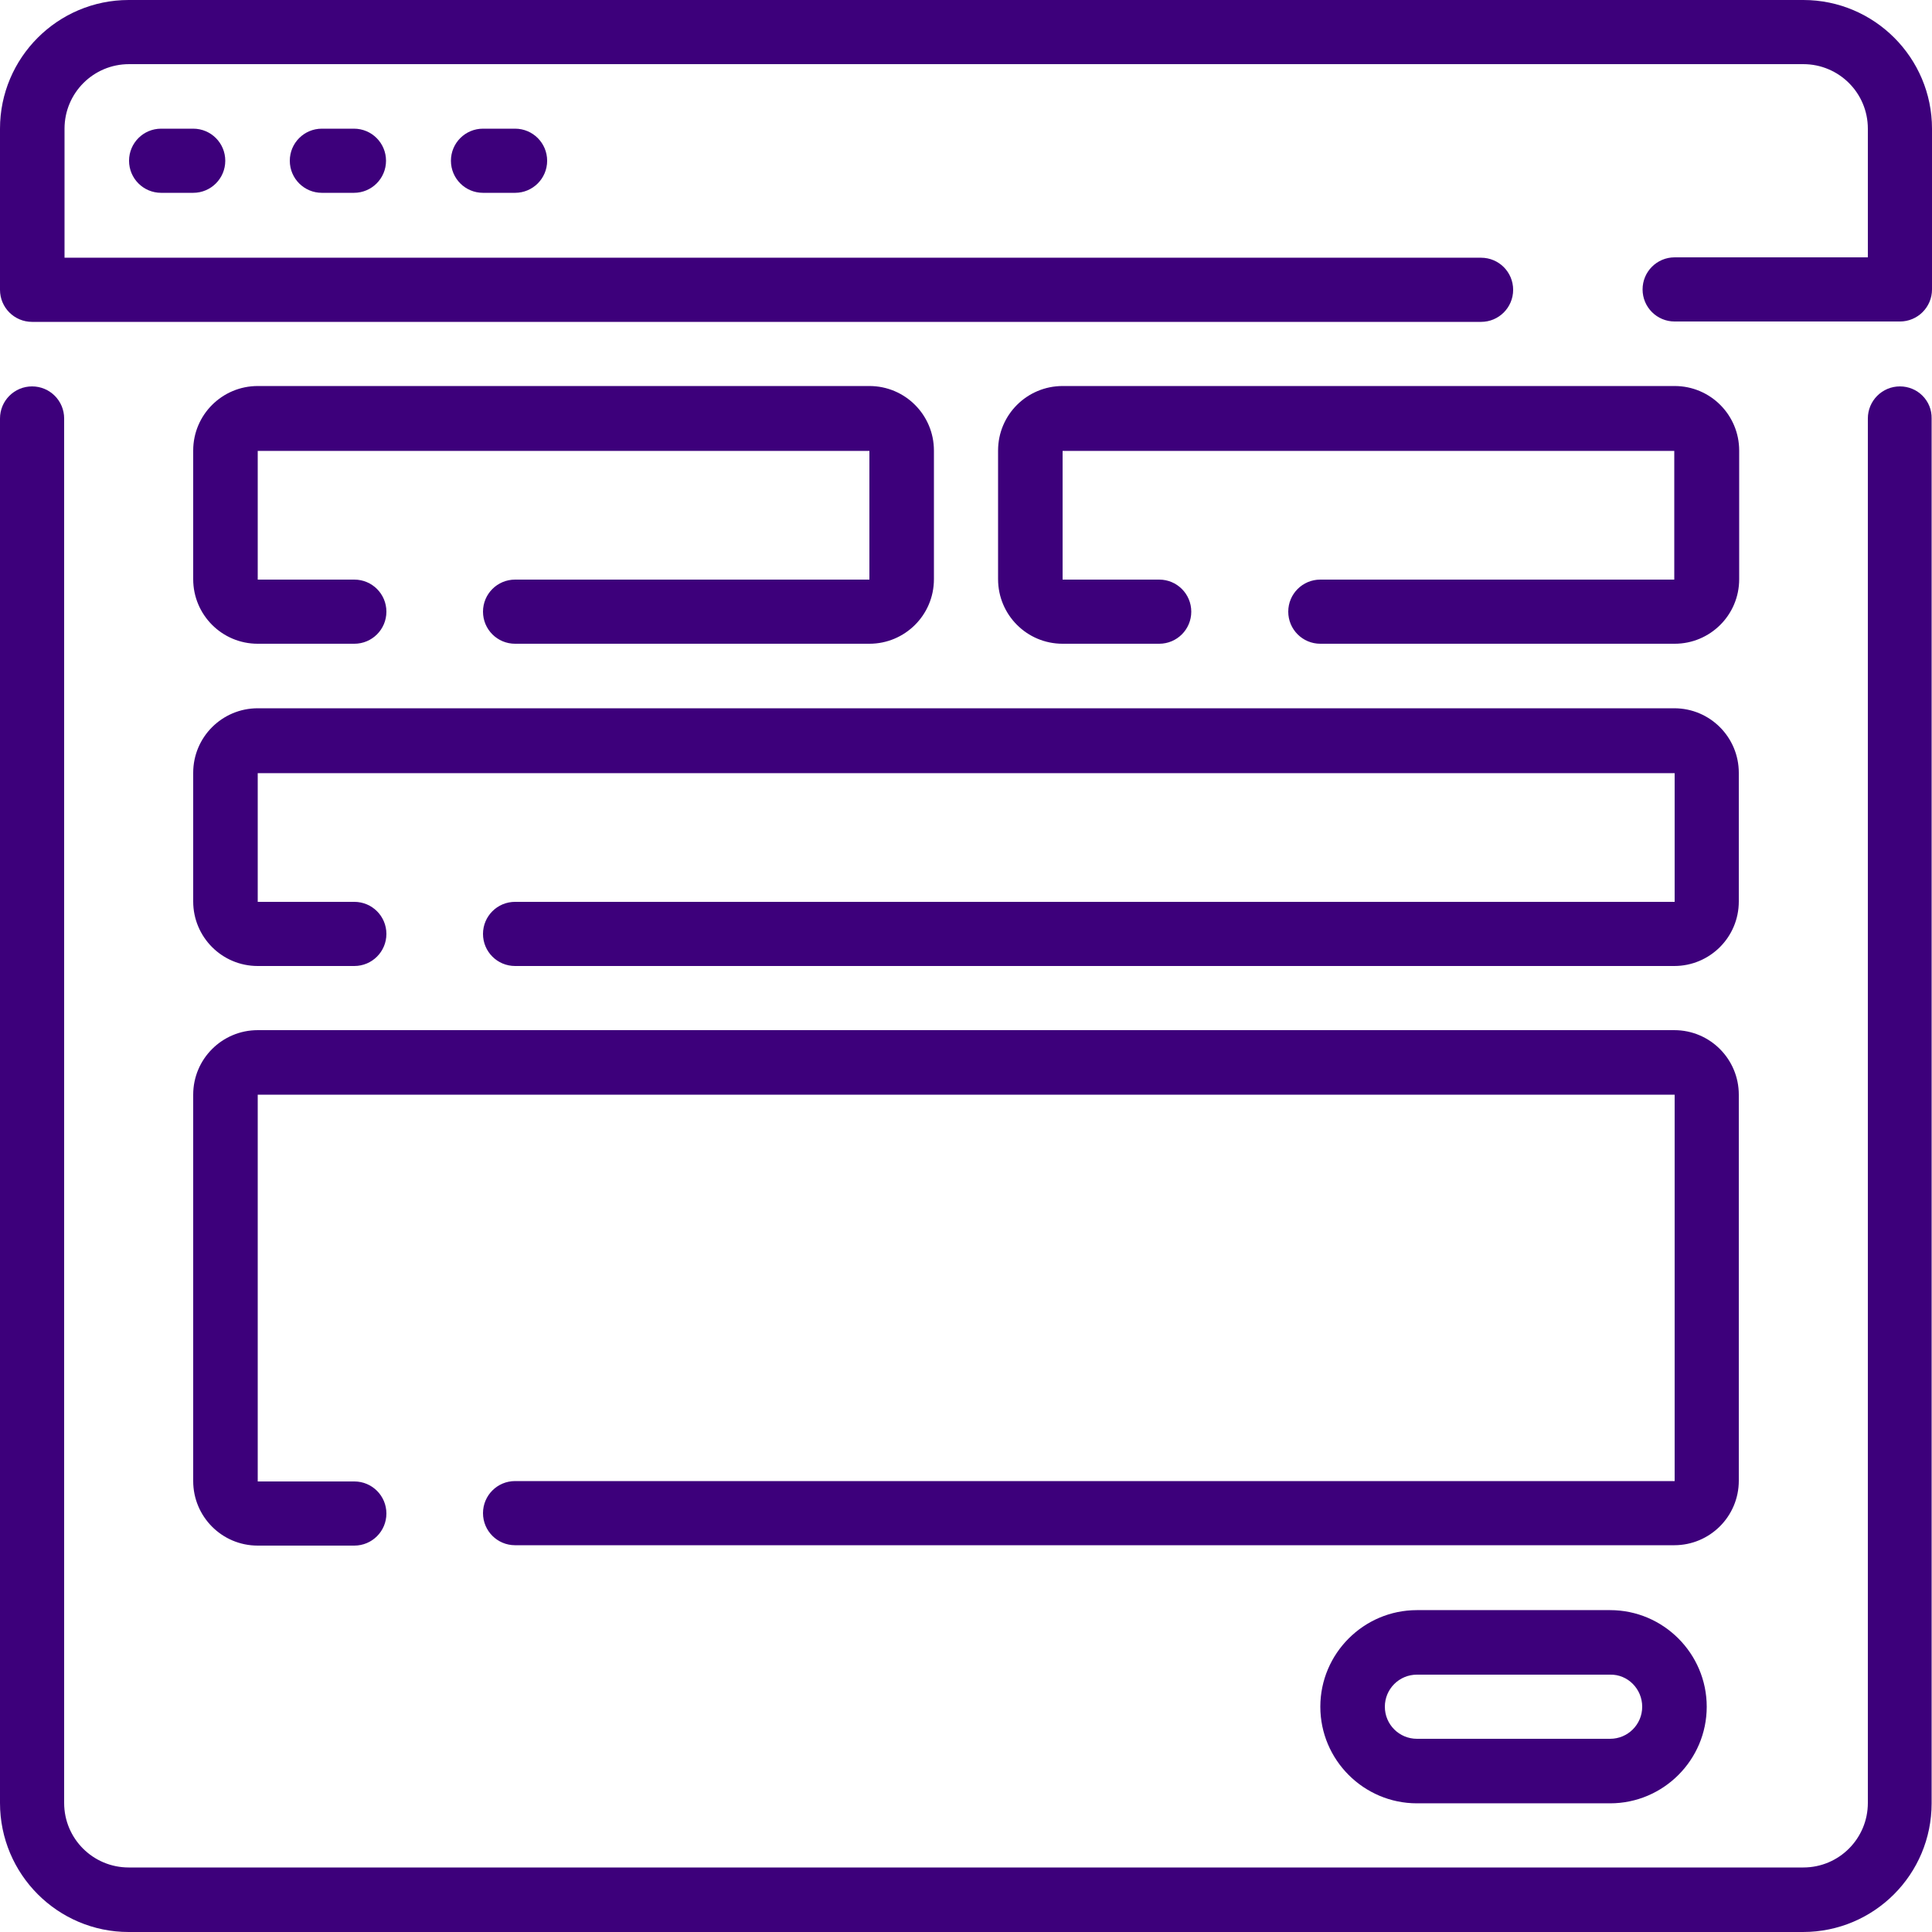 <?xml version="1.0" encoding="utf-8"?>
<!-- Generator: Adobe Illustrator 23.0.2, SVG Export Plug-In . SVG Version: 6.00 Build 0)  -->
<svg version="1.1" id="Capa_1" xmlns="http://www.w3.org/2000/svg" xmlns:xlink="http://www.w3.org/1999/xlink" x="0px" y="0px"
	 viewBox="0 0 512 512" style="enable-background:new 0 0 512 512;" xml:space="preserve">
<style type="text/css">
	.st0{fill:#3D007B;}
</style>
<g>
	<g>
		<g>
			<path class="st0" d="M477.9,0H34.1C15.3,0,0,15.3,0,34.1v42.7c0,4.7,3.8,8.5,8.5,8.5h384c4.7,0,8.5-3.8,8.5-8.5s-3.8-8.5-8.5-8.5
				H17.1V34.1c0-9.4,7.6-17.1,17.1-17.1h443.7c9.4,0,17.1,7.6,17.1,17.1v34.1h-51.2c-4.7,0-8.5,3.8-8.5,8.5s3.8,8.5,8.5,8.5h59.7
				c4.7,0,8.5-3.8,8.5-8.5V34.1C512,15.3,496.7,0,477.9,0z"/>
			<path class="st0" d="M503.5,102.4c-4.7,0-8.5,3.8-8.5,8.5v366.9c0,9.4-7.6,17.1-17.1,17.1H34.1c-9.4,0-17.1-7.6-17.1-17.1V110.9
				c0-4.7-3.8-8.5-8.5-8.5S0,106.2,0,110.9v366.9C0,496.7,15.3,512,34.1,512h443.7c18.9,0,34.1-15.3,34.1-34.1V110.9
				C512,106.2,508.2,102.4,503.5,102.4z"/>
			<path class="st0" d="M136.5,153.6c-4.7,0-8.5,3.8-8.5,8.5s3.8,8.5,8.5,8.5h93.9c9.4,0,17.1-7.6,17.1-17.1v-34.1
				c0-9.4-7.6-17.1-17.1-17.1H68.3c-9.4,0-17.1,7.6-17.1,17.1v34.1c0,9.4,7.6,17.1,17.1,17.1h25.6c4.7,0,8.5-3.8,8.5-8.5
				s-3.8-8.5-8.5-8.5H68.3v-34.1h162.1v34.1H136.5z"/>
			<path class="st0" d="M349.9,153.6c-4.7,0-8.5,3.8-8.5,8.5s3.8,8.5,8.5,8.5h93.9c9.4,0,17.1-7.6,17.1-17.1v-34.1
				c0-9.4-7.6-17.1-17.1-17.1H281.6c-9.4,0-17.1,7.6-17.1,17.1v34.1c0,9.4,7.6,17.1,17.1,17.1h25.6c4.7,0,8.5-3.8,8.5-8.5
				s-3.8-8.5-8.5-8.5h-25.6v-34.1h162.1v34.1H349.9z"/>
			<path class="st0" d="M51.2,238.9c0,9.4,7.6,17.1,17.1,17.1h25.6c4.7,0,8.5-3.8,8.5-8.5s-3.8-8.5-8.5-8.5H68.3v-34.1h375.5v34.1
				H136.5c-4.7,0-8.5,3.8-8.5,8.5s3.8,8.5,8.5,8.5h307.2c9.4,0,17.1-7.6,17.1-17.1v-34.1c0-9.4-7.6-17.1-17.1-17.1H68.3
				c-9.4,0-17.1,7.6-17.1,17.1C51.2,204.8,51.2,238.9,51.2,238.9z"/>
			<path class="st0" d="M51.2,392.5c0,9.4,7.6,17.1,17.1,17.1h25.6c4.7,0,8.5-3.8,8.5-8.5s-3.8-8.5-8.5-8.5H68.3V290.1h375.5v102.4
				H136.5c-4.7,0-8.5,3.8-8.5,8.5s3.8,8.5,8.5,8.5h307.2c9.4,0,17.1-7.6,17.1-17.1V290.1c0-9.4-7.6-17.1-17.1-17.1H68.3
				c-9.4,0-17.1,7.6-17.1,17.1C51.2,290.1,51.2,392.5,51.2,392.5z"/>
			<path class="st0" d="M375.5,426.7c-14.1,0-25.6,11.5-25.6,25.6s11.5,25.6,25.6,25.6h51.2c14.1,0,25.6-11.5,25.6-25.6
				s-11.5-25.6-25.6-25.6H375.5z M435.2,452.3c0,4.7-3.8,8.5-8.5,8.5h-51.2c-4.7,0-8.5-3.8-8.5-8.5c0-4.7,3.8-8.5,8.5-8.5h51.2
				C431.4,443.7,435.2,447.6,435.2,452.3z"/>
			<path class="st0" d="M42.7,34.1c-4.7,0-8.5,3.8-8.5,8.5s3.8,8.5,8.5,8.5h8.5c4.7,0,8.5-3.8,8.5-8.5s-3.8-8.5-8.5-8.5H42.7z"/>
			<path class="st0" d="M85.3,34.1c-4.7,0-8.5,3.8-8.5,8.5s3.8,8.5,8.5,8.5h8.5c4.7,0,8.5-3.8,8.5-8.5s-3.8-8.5-8.5-8.5H85.3z"/>
			<path class="st0" d="M128,34.1c-4.7,0-8.5,3.8-8.5,8.5s3.8,8.5,8.5,8.5h8.5c4.7,0,8.5-3.8,8.5-8.5s-3.8-8.5-8.5-8.5L128,34.1
				L128,34.1z"/>
		</g>
	</g>
</g>
</svg>
